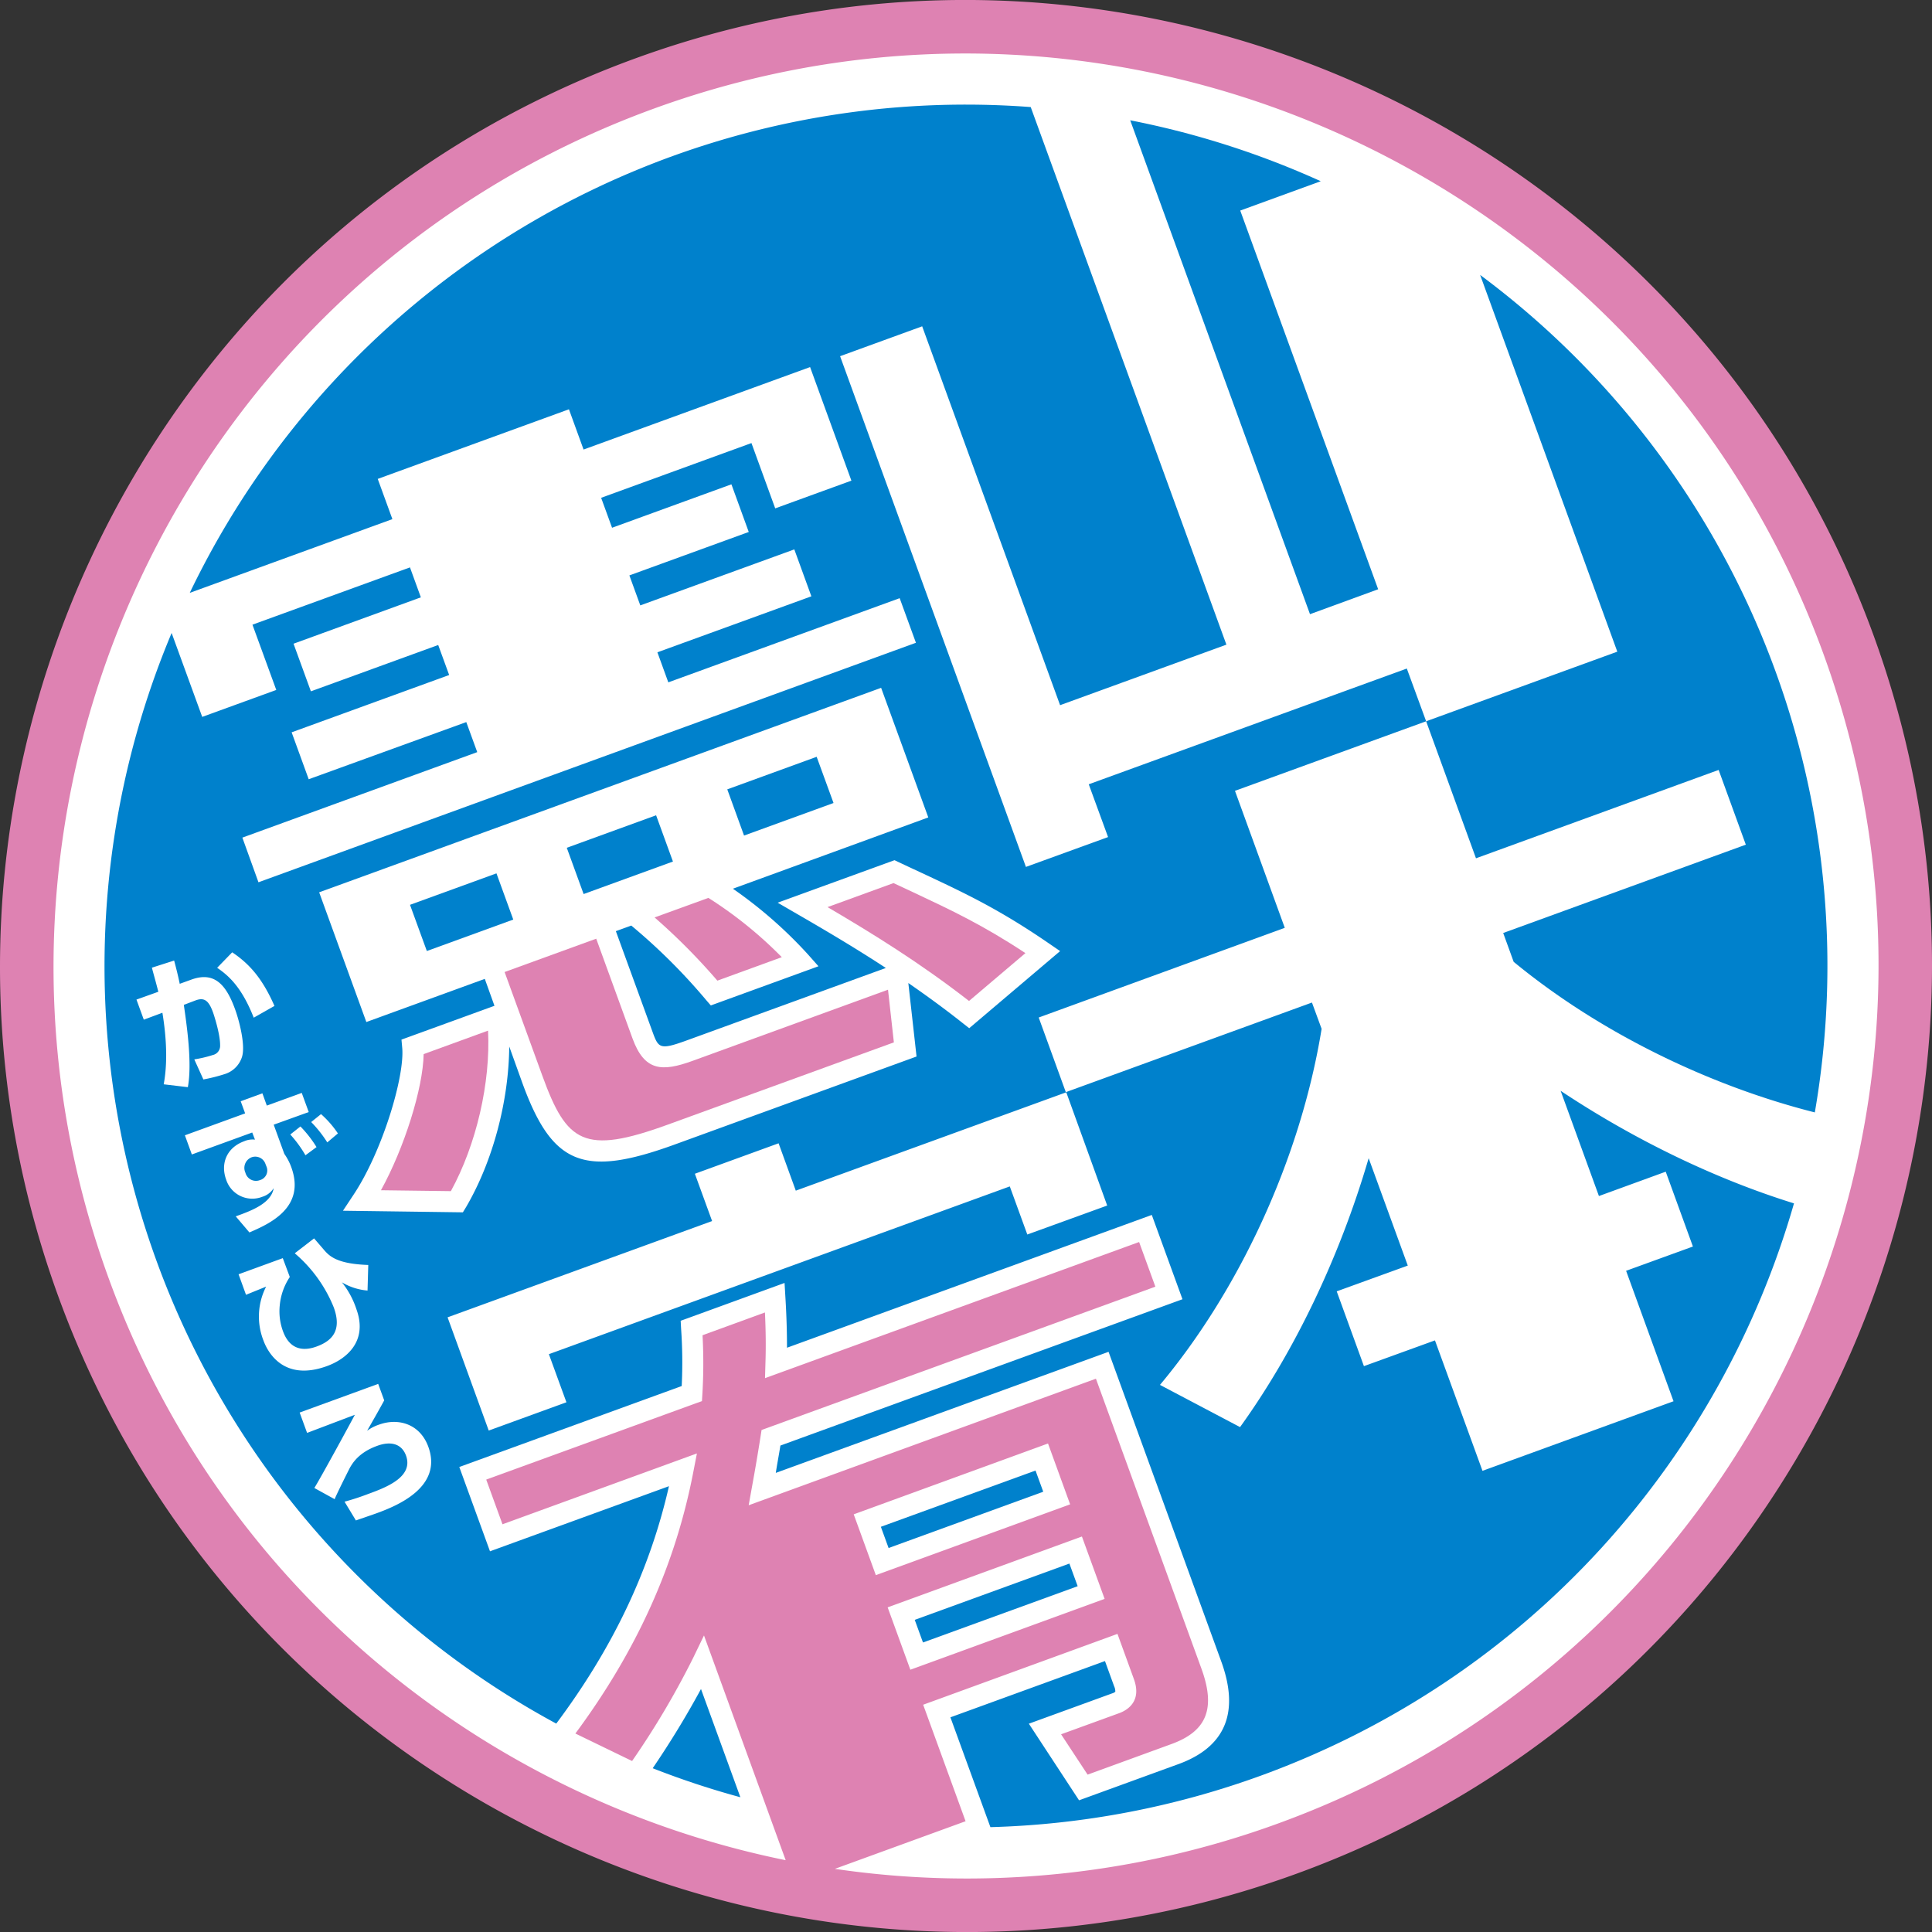 <svg xmlns="http://www.w3.org/2000/svg" viewBox="0 0 600 600.01"><rect x="0" y="0" width="600" height="600.01" fill="#333333" stroke="none"/><defs><style>.a{fill:#fff;}.b{fill:#0081cc;}.c{fill:#de82b2;}</style></defs><path class="a" d="M26,399.74C-29.1,248.37,49,81,200.33,25.87s318.79,23,373.88,174.33S551.24,519,399.87,574.09,81.1,551.13,26,399.74Z"/><polygon class="b" points="253.62 235.03 225.86 245.14 231.07 259.49 258.86 249.38 253.62 235.03"/><polygon class="b" points="154.18 271.23 127.33 281 132.56 295.35 159.4 285.58 154.18 271.23"/><rect class="b" x="177.76" y="257.76" width="29.52" height="15.29" transform="translate(-79.18 81.87) rotate(-20)"/><path class="b" d="M533.74,239.11l8.44,23.21-75.35,27.43,3.25,8.95c27.1,22.32,61.35,38.64,93.53,46.77A267.28,267.28,0,0,0,459.67,85.38l42.6,117L442.9,224l15.48,42.55Z"/><polygon class="b" points="321.59 456.69 273.56 474.16 275.96 480.75 323.99 463.27 321.59 456.69"/><polygon class="b" points="286.64 510.09 334.68 492.61 332.11 485.58 284.08 503.06 286.64 510.09"/><path class="b" d="M484.67,338.76l11.89,32.68,20.75-7.56,8.44,23.24L505,394.66l14.73,40.51L460.4,456.78l-14.76-40.51-22.06,8-8.45-23.23,22.07-8-12.15-33.35c-9.15,31.23-23.29,60.41-39.94,83.51l-24.87-13.11c24.15-28.86,43.51-69.48,50.2-110.57l-3-8.17L331,339.18,322.58,316,399,288.15,383.53,245.6,442.9,224l-6-16.38-98.78,35.95,6,16.39-25.51,9.27L260.9,110.62l25.49-9.28L329.22,219l51.65-18.8L320.1,33.25A267.36,267.36,0,0,0,58.93,184.12l62.93-22.9-4.55-12.49,59.38-21.62,4.54,12.5L251.58,114l12.83,35.27-23.66,8.61-7.38-20.28-46.68,17,3.39,9.3,37.07-13.49,5.38,14.8L195.46,178.7l3.39,9.31,47.83-17.39,5.3,14.57-47.82,17.39,3.39,9.33,71.85-26.14,5.05,13.85L80.27,274l-5-13.87,72.94-26.55-3.4-9.33L95.87,242l-5.3-14.57,48.92-17.8-3.4-9.32L96.55,214.7l-5.39-14.79,39.54-14.4-3.38-9.3L78.4,194l7.4,20.27-23,8.37-9.5-26.06A267.33,267.33,0,0,0,172.75,535.28c17.58-23.5,29.08-47.69,35-73.73l-55.58,20.22-9.53-26.18,69.07-25.14a149.1,149.1,0,0,0-.19-17.82l-.13-2.45,32.26-11.75.26,4.4c.35,5.63.5,10.91.5,15.72l113.29-41.24,9.53,26.18L242.36,448.93c-.45,2.86-1,5.68-1.43,8.49l103.34-37.6,35,96.15c5.76,15.85,1.29,26.59-13.32,31.9L335.11,559.1l-15.59-23.79,25.85-9.41a2.51,2.51,0,0,0,1-.52,3.77,3.77,0,0,0-.36-1.68l-2.85-7.84-48,17.47,12.42,34.11a267,267,0,0,0,84-16C475.14,521,534.3,453.18,557.14,373.72,533.18,366.29,508,354.27,484.67,338.76ZM106.51,376l3.31-5c9-13.56,15.91-36.8,15.09-45.62l-.23-2.52,28.88-10.5-3-8.36L113.77,317.4,99.12,277.12l174.52-63.51,14.65,40.25L227.61,276A137.16,137.16,0,0,1,251,296.49l3.18,3.59-33.43,12.17-1.48-1.71a184,184,0,0,0-23.22-23.1l-4.79,1.74,11.29,31c1.9,5.22,2.2,6,10.25,3.1l62.31-22.67c-9.26-6.06-18.34-11.44-27.53-16.75l-6.07-3.52,36.29-13.2,1.23.58c2.47,1.17,4.81,2.26,7.1,3.32,13.41,6.28,24,11.22,39.57,21.91l3.53,2.42L301,319.32l-2.12-1.66c-5.7-4.52-11.27-8.55-16.79-12.37l2.55,22.82-75.1,27.33c-28.3,10.3-38,6.39-47.28-19L158.15,325c-.15,16.82-5,35.49-13.4,49.86l-1,1.64Zm237.34-1.61-24.81,9-5.44-14.94-143.14,52.1,5.45,14.94-24.13,8.78L139,409.11l82.15-29.9-5.35-14.69,26-9.46,5.34,14.71,84-30.55Z"/><path class="b" d="M229.93,558.15,217.7,524.54a284.61,284.61,0,0,1-15,24.6A263.32,263.32,0,0,0,229.93,558.15Z"/><path class="b" d="M385.17,65.39l25-9.11A267.86,267.86,0,0,0,351,37.36l55.83,153.38L428,183Z"/><path class="c" d="M197.41,18.1C42,74.68-38.47,247.18,18.11,402.62S247.17,638.47,402.62,581.91s235.84-229,179.27-384.49S352.84-38.46,197.41,18.1ZM396.94,566.29a281.79,281.79,0,0,1-137.67,14.1l40.6-14.79L286.7,529.42l60.34-22,5.09,14c2.61,7.14-2.29,9.78-4.53,10.61l-18.07,6.57,8.24,12.53,25.93-9.46c11.1-4,13.93-11.07,9.4-23.5l-32.75-90L232.51,467.47l1-5.59c1-5.41,1.86-10.53,2.7-15.85l.3-1.93,122.3-44.51-5.05-13.87L237.58,428l.14-4.86c.16-4.64.11-9.84-.16-15.54l-19.38,7.07a161.74,161.74,0,0,1-.05,18.29l-.13,2.16L151,459.5l5.05,13.88,60.38-22-1.1,5.67c-5.56,28.9-17.55,55.53-36.64,81.31l17.61,8.54a258.75,258.75,0,0,0,18.95-32l3.38-7L244,577.7C150.52,558.7,68.68,493,33.73,396.93-19.71,250.1,56.26,87.16,203.1,33.72S512.85,56.26,566.29,203.09,543.76,512.85,396.94,566.29ZM336,477.18l7.05,19.37-60.33,22-7.05-19.37Zm-64,12-6.87-18.89,60.34-22,6.87,18.9Z"/><path class="c" d="M118.31,369.64l21.71.28c7.94-14.47,12.36-33.75,11.55-49.85l-20,7.29C131.38,338,125.54,356.54,118.31,369.64Z"/><path class="c" d="M277.49,274.25,257,281.71c14.39,8.45,28.73,17.34,43.94,29.15L318.45,296c-13.26-8.76-23-13.32-35.07-19C281.46,276.11,279.53,275.2,277.49,274.25Z"/><path class="c" d="M196.41,322.44l-11.25-30.92-28.45,10.35,11.76,32.32c7.51,20.62,12.87,24.56,38.87,15.09l70.26-25.56-1.82-16.36-60.7,22.1C205.62,332.89,200.15,332.74,196.41,322.44Z"/><path class="c" d="M242.79,297.26A128.09,128.09,0,0,0,220,278.85l-16.71,6.07a193.61,193.61,0,0,1,19.49,19.63Z"/><path class="a" d="M54.08,298.31c.52,1.95,1.1,4.16,1.74,7.22l3.57-1.29c6.94-2.53,10.7,1.17,13.59,9.13,1.36,3.7,3.35,11.47,2.13,15a8.16,8.16,0,0,1-5.27,5.18,52.22,52.22,0,0,1-6.68,1.68L60.34,329a37.9,37.9,0,0,0,5.8-1.37,2.88,2.88,0,0,0,2.22-2.85c.08-3.62-2.06-10-2.2-10.36-1.36-3.77-2.76-4.76-5.52-3.7l-3.55,1.35c.86,6,2.65,18,1.25,25.56l-7.5-.89c1.55-8.28.4-17.3-.4-22.22l-5.78,2.15-2.28-6.24L49.17,308c-.9-3.52-1.3-4.83-2-7.48ZM78.8,316.05c-3.78-9.63-7.93-13.15-11.36-15.49l4.67-4.81c6,4,9.71,8.93,13.13,16.65Z"/><path class="a" d="M74.75,342l6.74-2.46,1.37,3.81,10.85-3.94,2.17,5.95L85,349.28l3.3,9.07a17.31,17.31,0,0,1,2.16,4.13c4.61,12.66-7,17.65-13,20.27l-4.25-5c4.65-1.68,11-3.95,11.79-8.76a6.35,6.35,0,0,1-3.56,2.69,8.52,8.52,0,0,1-11.22-5.38c-1.8-4.94.2-9.9,5.58-11.86a6.51,6.51,0,0,1,3.38-.52l-.85-2.21-18.75,6.82-2.16-5.95,18.71-6.81Zm7.61,19.26a3.36,3.36,0,0,0-4.07-1.91,3.54,3.54,0,0,0-2.08,4.83,3.39,3.39,0,0,0,4.53,2.31,3.11,3.11,0,0,0,2-4.25Zm12.5-2.48a36.86,36.86,0,0,0-4.71-6.45l3.15-2.5a36.78,36.78,0,0,1,5,6.41Zm6.78-4a37.94,37.94,0,0,0-5-6.32L99.7,346a30.85,30.85,0,0,1,5.24,6Z"/><path class="a" d="M87.82,390.73,90,396.58a19.05,19.05,0,0,0-3.13,8.93,17.88,17.88,0,0,0,1,7.88c.77,2.09,3.09,7.46,10.44,4.79,4.73-1.72,8-4.91,5.32-12.21a43.36,43.36,0,0,0-12.09-16.75l6-4.63,3,3.48c1.81,2.15,4.26,4.44,13.83,4.78l-.23,7.94a18.31,18.31,0,0,1-7.95-2.55,26.68,26.68,0,0,1,4.5,8.35c3.7,10.21-3.45,15.59-9.12,17.65-14,5.11-18.72-5.09-19.75-7.93a20.36,20.36,0,0,1,.83-16.74l-6.25,2.54-2.31-6.37Z"/><path class="a" d="M117.45,429.78l1.87,5.12c-2.27,4.18-4,7.12-5.31,9.44a13.23,13.23,0,0,1,3.68-1.9c6-2.19,12.74-.24,15.33,6.87,4.55,12.51-9.69,18.31-15.92,20.59-1,.38-5.63,1.94-6.57,2.29L107,466.36a72.89,72.89,0,0,0,7.14-2.32c5.46-2,14.4-5.24,11.95-12-1.31-3.58-4.61-4.63-9-3-5.72,2.07-7.61,5.41-8.36,6.66-.44.82-4.54,9-4.79,9.89l-6.32-3.48c2-3.19,11.52-20.69,12.59-22.74L95.37,445l-2.31-6.32Z"/></svg>